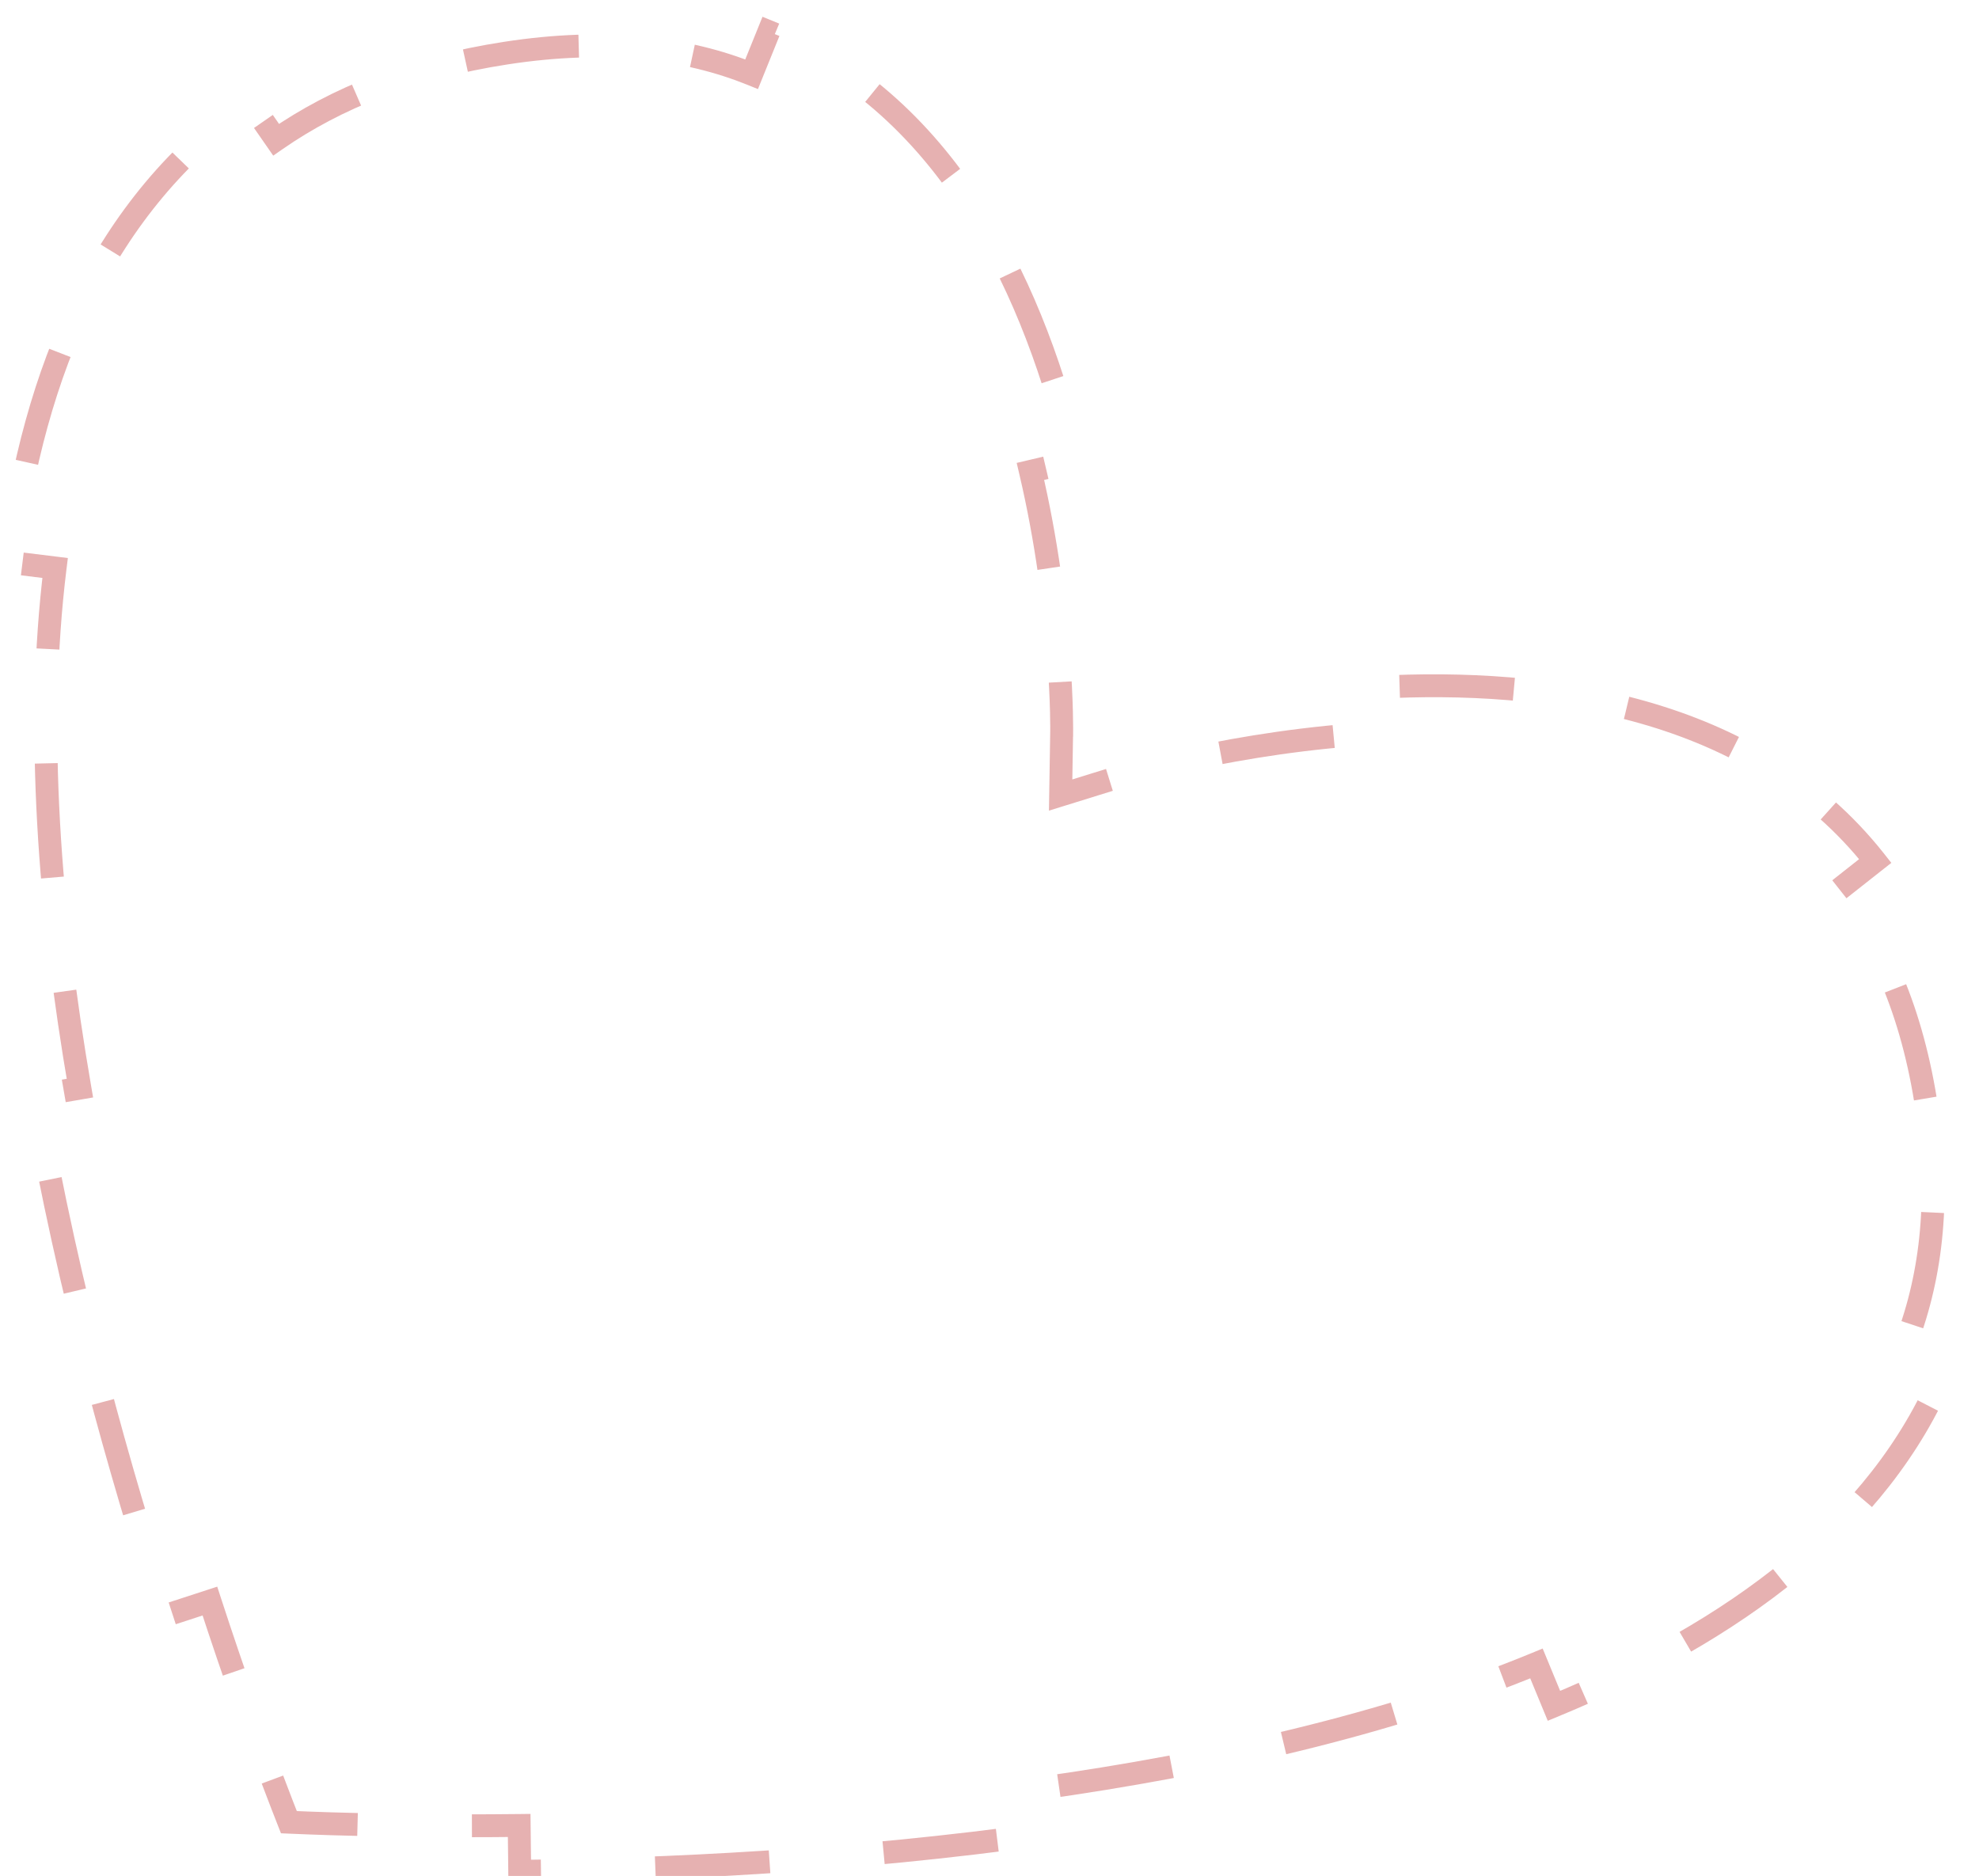 <?xml version="1.0" encoding="UTF-8"?> <svg xmlns="http://www.w3.org/2000/svg" width="173" height="164" viewBox="0 0 173 164" fill="none"> <path d="M92.809 63.97L92.809 63.97L92.808 63.971L92.808 63.972L92.719 69.504L98.003 67.863L98.004 67.863L98.005 67.863L98.005 67.863L98.006 67.862L98.018 67.859L98.09 67.837C98.157 67.817 98.263 67.785 98.405 67.744C98.69 67.662 99.121 67.54 99.683 67.391C100.808 67.092 102.455 66.681 104.506 66.248C108.616 65.379 114.3 64.429 120.617 64.089L120.401 60.086C135.105 59.294 153.208 61.667 163.932 75.268L160.783 77.75C164.543 82.519 167.404 89.007 168.574 97.879C169.622 105.826 168.643 112.592 166.2 118.408L169.896 119.961C164.288 133.311 151.574 142.637 135.844 149.129L134.314 145.423C121.263 150.81 105.932 154.231 90.775 156.357L91.332 160.327C74.456 162.695 58.013 163.452 45.432 163.595L45.386 159.587C38.557 159.665 32.88 159.56 28.917 159.437C27.452 159.391 26.221 159.343 25.254 159.3C24.889 158.375 24.428 157.189 23.891 155.768C22.463 151.991 20.495 146.559 18.349 139.969L14.537 141.211C10.556 128.985 5.973 112.825 3.034 95.808L6.984 95.126C4.321 79.706 3.07 63.794 4.817 49.654L0.838 49.163C2.908 32.405 9.05 17.811 21.85 8.922L24.136 12.215C29.378 8.575 35.958 5.918 44.209 4.645C53.049 3.281 60.077 4.211 65.706 6.486L67.208 2.769C83.255 9.254 90.611 25.963 93.98 40.295L90.078 41.213C91.525 47.37 92.21 53.092 92.531 57.279C92.692 59.368 92.761 61.064 92.79 62.227C92.804 62.809 92.809 63.256 92.81 63.553C92.81 63.701 92.81 63.811 92.809 63.881L92.809 63.956L92.809 63.969L92.809 63.97Z" stroke="#E6B1B1" stroke-width="2" stroke-dasharray="10 10"></path> </svg> 